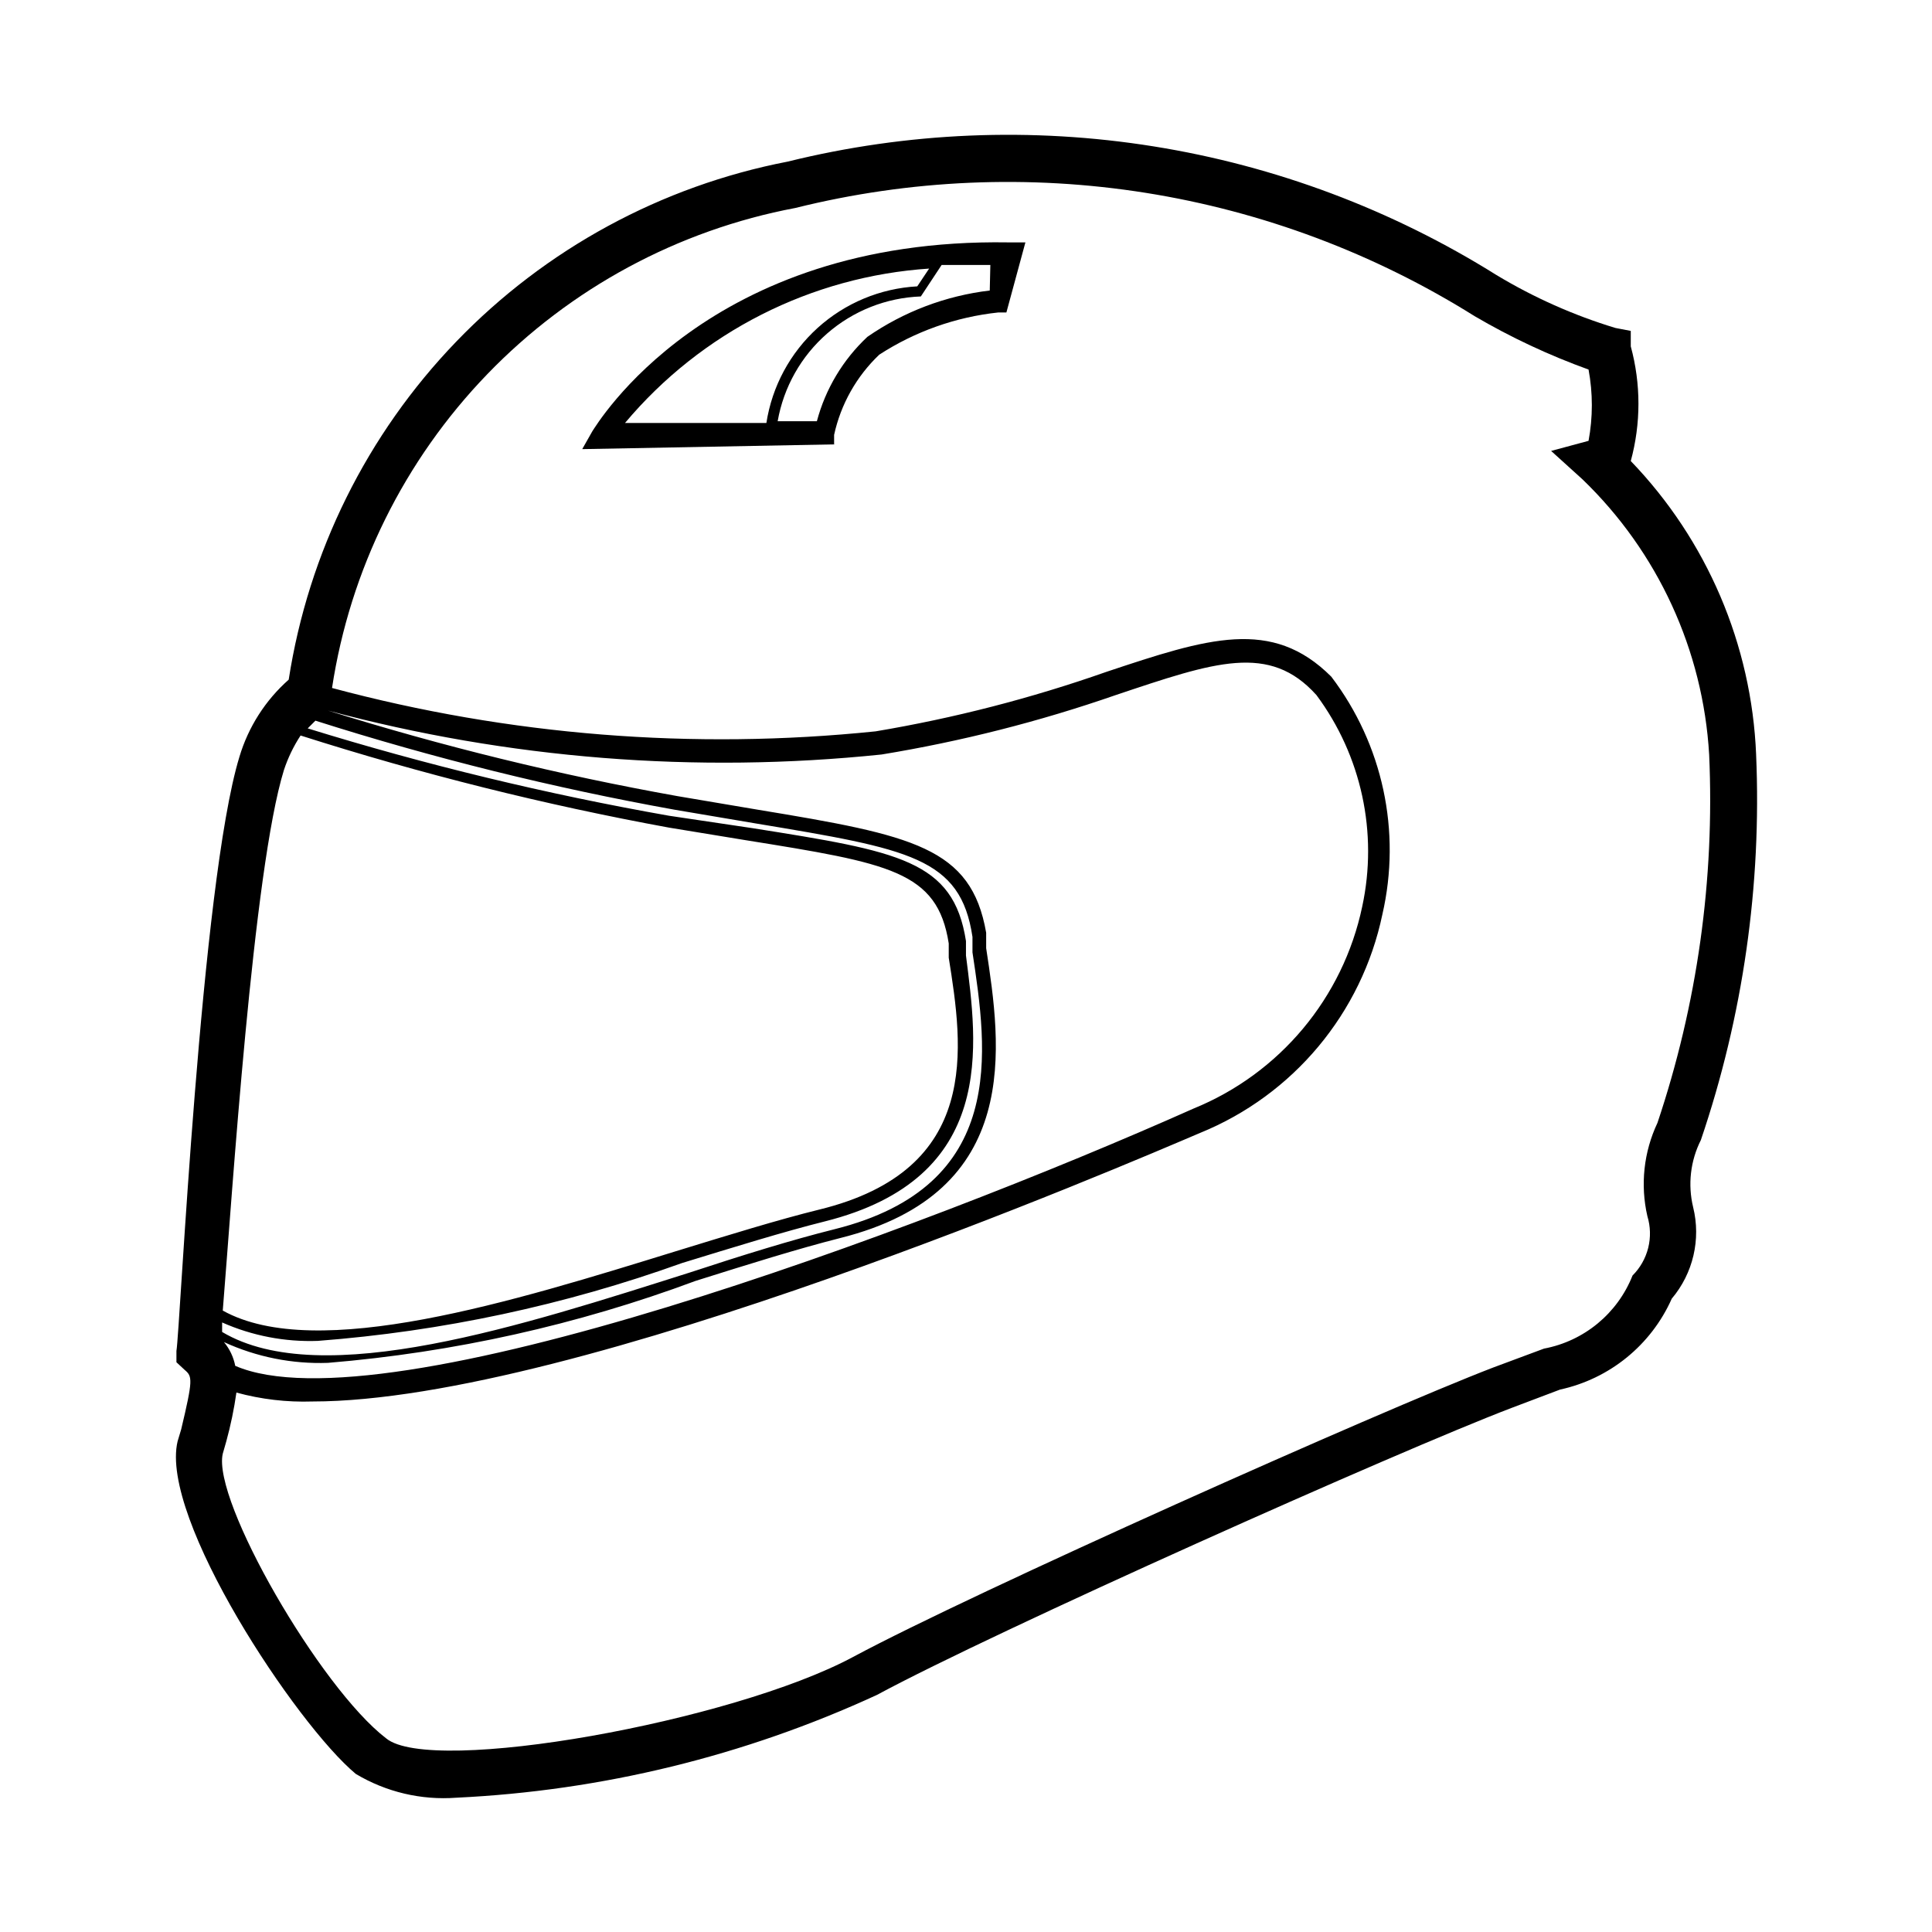 <?xml version="1.0" encoding="UTF-8"?>
<!-- Uploaded to: ICON Repo, www.svgrepo.com, Generator: ICON Repo Mixer Tools -->
<svg fill="#000000" width="800px" height="800px" version="1.1" viewBox="144 144 512 512" xmlns="http://www.w3.org/2000/svg">
 <g>
  <path d="m609.39 343.95c-1.195-29.113-13.012-56.781-33.219-77.773 2.711-9.949 2.711-20.441 0-30.387v-4.094l-4.094-0.789c-11.035-3.352-21.609-8.059-31.488-14.012-27.695-17.34-58.594-28.938-90.863-34.102-32.266-5.168-65.238-3.797-96.965 4.031-33.5 6.473-64.184 23.137-87.855 47.711-23.672 24.574-39.176 55.859-44.395 89.578-6.18 5.469-10.707 12.559-13.066 20.465-10.234 33.535-15.742 152.25-16.688 157.44v2.992l2.203 2.047c2.047 1.73 2.203 2.519-0.945 15.742l-0.945 3.148c-4.879 20.309 31.488 75.098 47.23 88.168h0.004c8.008 4.789 17.301 6.988 26.605 6.297 38.562-1.828 76.41-11.074 111.47-27.234 31.488-17.004 138.39-64.707 168.14-76.043l12.91-4.883c13.145-2.856 24.137-11.801 29.602-24.09 5.664-6.707 7.773-15.723 5.668-24.246-1.449-5.984-0.723-12.289 2.047-17.789 11.168-32.859 16.133-67.508 14.641-102.18zm-403.05 162.01c-0.453-2.32-1.48-4.484-2.992-6.297 8.629 3.961 18.062 5.848 27.551 5.508 33.324-2.758 66.117-10.066 97.457-21.727 14.012-4.41 27.078-8.5 38.258-11.336 48.648-12.121 42.668-51.012 38.73-76.832v-4.094c-3.938-22.668-19.367-25.816-60.457-32.59l-21.41-3.621c-31.305-5.602-62.227-13.172-92.578-22.668 47.789 12.812 97.523 16.762 146.73 11.648 21.09-3.461 41.844-8.73 62.031-15.742 26.293-8.816 40.777-13.855 53.215 0 11.93 16.062 16.348 36.492 12.125 56.047-5.086 24.164-21.84 44.223-44.715 53.531-72.734 32.434-214.75 85.176-253.95 68.172zm193.65-108.79v-3.777c-3.305-21.41-17.789-23.773-56.52-29.914l-22.203-3.305c-32.359-5.711-64.328-13.441-95.723-23.145l2.047-2.047c31.203 9.926 63.023 17.816 95.25 23.613l21.41 3.621c40.621 6.769 54.316 8.973 57.465 30.07v4.094c3.938 26.137 9.445 61.875-36.527 73.367-11.336 2.832-24.562 6.926-38.414 11.492-43.77 13.855-97.457 31.488-123.91 15.742l0.004-2.516c7.969 3.531 16.637 5.199 25.348 4.883 32.949-2.516 65.41-9.453 96.512-20.625 13.855-4.25 27.078-8.344 37.785-11.02 45.973-11.496 40.461-46.918 37.473-70.535zm-180.74-49.121c1.066-3.223 2.547-6.293 4.406-9.133 31.988 10.199 64.59 18.352 97.613 24.406l20.152 3.305c38.258 6.141 51.012 8.188 54.004 27.395v3.777c3.777 23.773 8.816 56.207-34.32 66.754-10.863 2.676-24.09 6.769-37.941 11.02-42.824 13.227-95.25 29.598-120.13 15.742 2.516-30.695 8.027-116.82 16.215-143.27zm364 93.52h-0.004c-3.641 7.707-4.586 16.414-2.676 24.719 0.836 2.734 0.91 5.644 0.219 8.418-0.695 2.773-2.129 5.305-4.152 7.324-3.977 10.055-12.836 17.367-23.461 19.367l-13.539 5.039c-29.914 11.492-137.6 59.512-169.56 76.672-31.961 17.16-111.79 31.488-123.75 21.57-17.477-13.383-46.129-62.977-43.297-75.414l0.945-3.309c1.164-4.242 2.059-8.555 2.676-12.91 6.562 1.793 13.355 2.59 20.152 2.363 69.746 0 216.01-62.977 235.21-71.164h0.004c24.746-10.066 42.863-31.785 48.332-57.938 5.062-21.961 0.102-45.035-13.539-62.977-15.742-15.742-32.746-10.234-59.672-1.258h0.004c-19.875 6.984-40.312 12.254-61.09 15.742-48.316 4.988-97.141 1.094-144.06-11.492 4.769-31.312 19.148-60.371 41.145-83.16 22-22.789 50.535-38.184 81.66-44.051 30.383-7.559 61.977-8.918 92.895-3.996 30.918 4.926 60.527 16.027 87.059 32.648 9.621 5.644 19.738 10.387 30.23 14.172 1.164 6.242 1.164 12.648 0 18.891l-9.918 2.676 8.344 7.559c19.941 19.223 31.914 45.246 33.535 72.895 1.492 33.105-3.152 66.199-13.699 97.613z"/>
  <path d="m300.97 258.3-2.676 4.723 66.754-1.258v-2.519c1.773-8.121 5.941-15.523 11.965-21.254 9.473-6.144 20.262-9.977 31.488-11.18h2.203l5.039-18.578h-4.566c-79.82-1.258-109.11 48.492-110.21 50.066zm89.582-43.609-3.465 5.195h0.004c-9.809 0.535-19.133 4.426-26.414 11.016-7.281 6.594-12.074 15.488-13.578 25.195h-37.473 0.004c20.207-24.094 49.387-38.879 80.766-40.934zm15.742 6.297h0.004c-11.652 1.383-22.789 5.598-32.434 12.281-6.469 6.051-11.105 13.797-13.383 22.355h-10.391c1.582-9.023 6.211-17.23 13.117-23.246 6.906-6.019 15.672-9.484 24.824-9.816l5.512-8.344h12.91z"/>
 </g>
</svg>